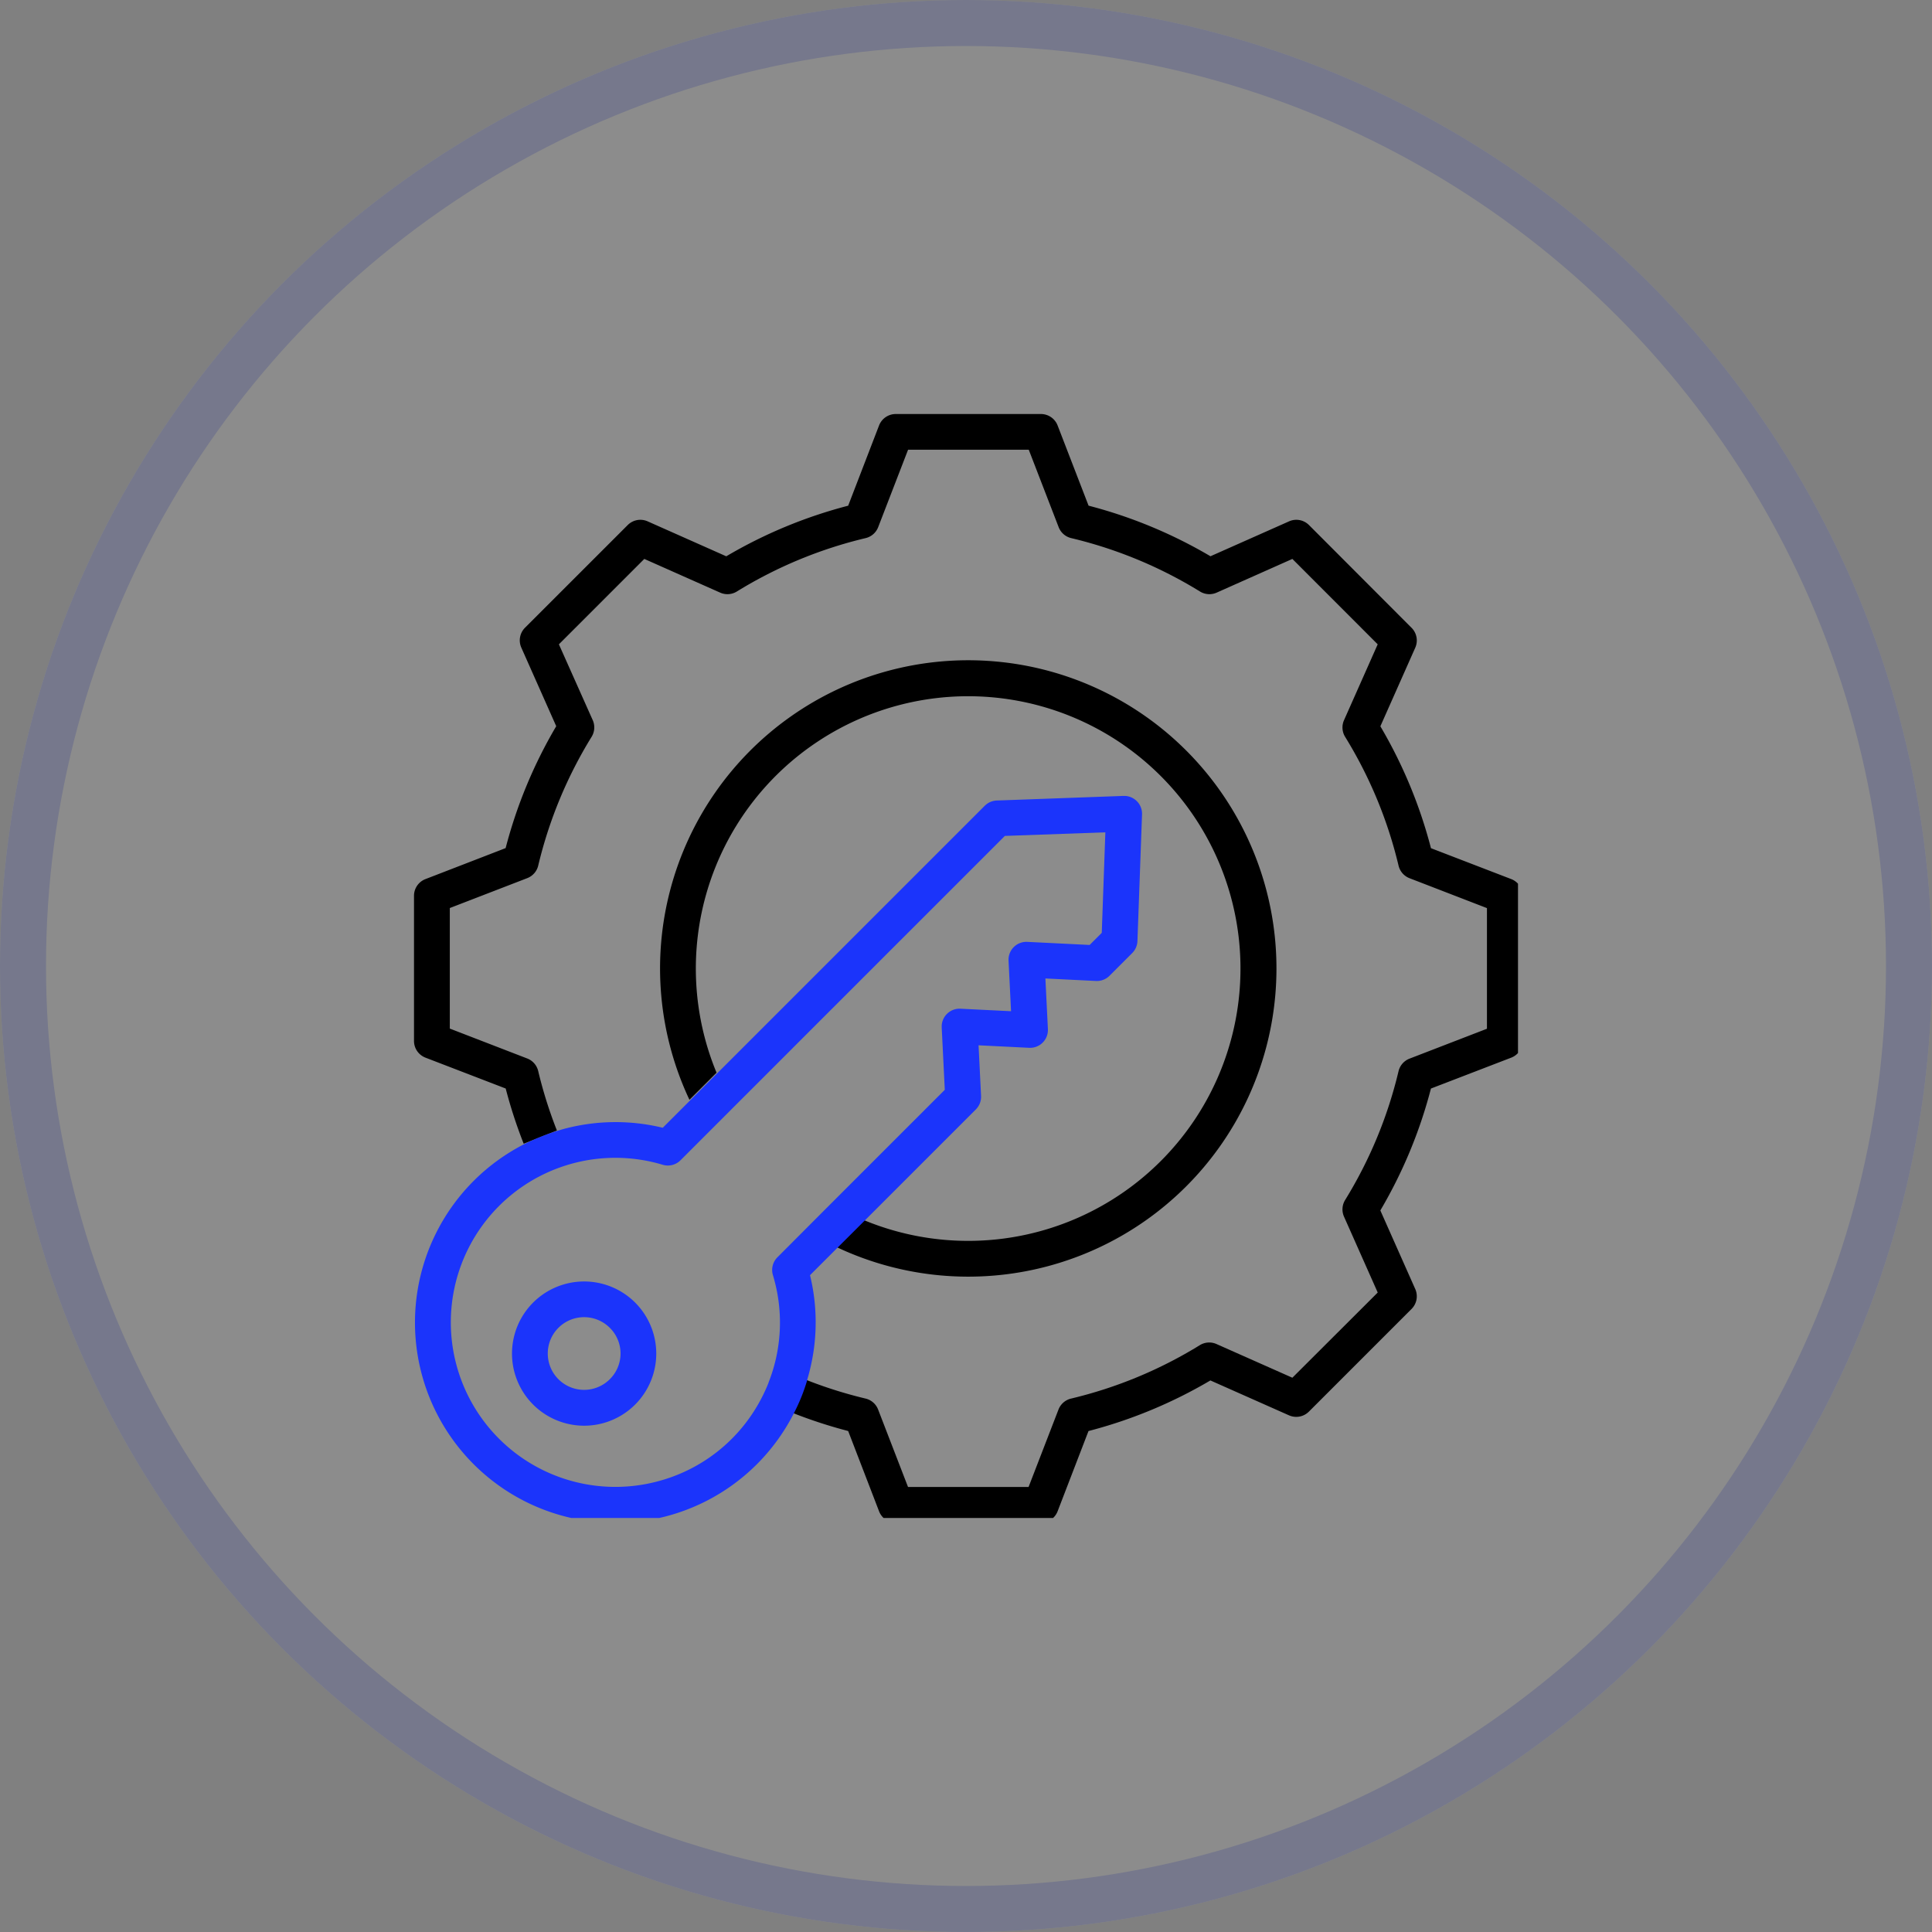 <?xml version="1.0"?>
<svg xmlns="http://www.w3.org/2000/svg" xmlns:xlink="http://www.w3.org/1999/xlink" width="84" height="84" viewBox="0 0 84 84">
  <rect x="0" y="0" width="84" height="84" fill="#808080" stroke="none"/>
  <defs>
    <clipPath id="clip-path">
      <rect id="Rectangle_734" data-name="Rectangle 734" width="48" height="48" transform="translate(0 0)" fill="none"/>
    </clipPath>
  </defs>
  <g id="Group_1304" data-name="Group 1304" transform="translate(-758 -1615)">
    <g id="Ellipse_20" data-name="Ellipse 20" transform="translate(758 1615)" fill="#fff" stroke="#1b34fb" stroke-width="2" opacity="0.1">
      <circle cx="42" cy="42" r="42" stroke="none"/>
      <circle cx="42" cy="42" r="41" fill="none"/>
    </g>
    <g id="Group_1300" data-name="Group 1300" transform="translate(776 1633.001)">
      <g id="Group_1299" data-name="Group 1299" transform="translate(0 -0.001)" clip-path="url(#clip-path)">
        <path id="Path_2110" data-name="Path 2110" d="M16.472,43.433a20.744,20.744,0,0,0,2.405.784l1.342,3.488a.777.777,0,0,0,.726.5h6.313a.778.778,0,0,0,.726-.5l1.342-3.487a20.642,20.642,0,0,0,5.3-2.2l3.417,1.517a.777.777,0,0,0,.865-.161l4.464-4.464a.778.778,0,0,0,.161-.865l-1.518-3.418a20.642,20.642,0,0,0,2.2-5.3l3.488-1.342a.777.777,0,0,0,.5-.726V20.945a.777.777,0,0,0-.5-.726l-3.487-1.342a20.639,20.639,0,0,0-2.2-5.3l1.517-3.417a.777.777,0,0,0-.161-.865L38.912,4.827a.777.777,0,0,0-.865-.161L34.629,6.184a20.646,20.646,0,0,0-5.3-2.2L27.984.5a.777.777,0,0,0-.726-.5H20.945a.778.778,0,0,0-.726.5L18.877,3.986a20.642,20.642,0,0,0-5.3,2.2L10.157,4.666a.778.778,0,0,0-.865.161L4.827,9.291a.777.777,0,0,0-.161.865l1.518,3.417a20.637,20.637,0,0,0-2.2,5.3L.5,20.22a.777.777,0,0,0-.5.725v6.313a.778.778,0,0,0,.5.726l3.487,1.342a20.732,20.732,0,0,0,.782,2.4l1.445-.574A19.149,19.149,0,0,1,5.4,28.566a.778.778,0,0,0-.477-.546l-3.366-1.3V21.479l3.367-1.3a.778.778,0,0,0,.477-.546,19.093,19.093,0,0,1,2.322-5.6.778.778,0,0,0,.048-.723L6.3,10.013,10.013,6.3l3.3,1.466a.778.778,0,0,0,.723-.049,19.1,19.1,0,0,1,5.6-2.322.778.778,0,0,0,.546-.477l1.3-3.367h5.246l1.3,3.367a.777.777,0,0,0,.546.477,19.1,19.1,0,0,1,5.6,2.322.778.778,0,0,0,.723.049L38.19,6.3,41.9,10.013l-1.465,3.3a.777.777,0,0,0,.049.723,19.1,19.1,0,0,1,2.323,5.6.778.778,0,0,0,.477.546l3.366,1.3v5.245l-3.367,1.3a.778.778,0,0,0-.477.546,19.1,19.1,0,0,1-2.322,5.6.778.778,0,0,0-.049.723l1.466,3.3L38.19,41.9l-3.3-1.465a.777.777,0,0,0-.723.049,19.093,19.093,0,0,1-5.6,2.323.778.778,0,0,0-.546.477l-1.3,3.366H21.479l-1.3-3.367a.777.777,0,0,0-.546-.477,19.132,19.132,0,0,1-2.587-.815Zm1.916-7.205a13.4,13.4,0,1,0-6.412-6.412l1.178-1.178a11.84,11.84,0,1,1,6.412,6.412Z" transform="translate(0 0.001)"/>
        <path id="Path_2111" data-name="Path 2111" d="M10.993,200.638a7.154,7.154,0,1,1,.207-13.762.777.777,0,0,0,.774-.195l1.922-1.923.007-.007,12.173-12.173,4.37-.156-.156,4.37-.527.527-2.711-.134a.777.777,0,0,0-.815.815l.109,2.2-2.2-.109a.777.777,0,0,0-.815.738q0,.039,0,.077l.134,2.711-5.351,5.351-.006.006L16.187,190.9a.777.777,0,0,0-.195.773c.021.069.041.138.059.207a7.1,7.1,0,0,1-.251,4.47l0,0,0,.009a7.277,7.277,0,0,1-.458.945A7.107,7.107,0,0,1,10.993,200.638Zm6.489-4.413a8.652,8.652,0,0,0,.123-4.548l1.214-1.214L20,189.285l4.815-4.815a.777.777,0,0,0,.227-.588l-.109-2.2,2.2.109a.777.777,0,0,0,.815-.738c0-.026,0-.052,0-.077l-.109-2.2,2.2.109a.776.776,0,0,0,.588-.227l.987-.987a.777.777,0,0,0,.227-.522l.2-5.51a.777.777,0,0,0-.749-.8h-.056l-5.51.2a.778.778,0,0,0-.522.227l-11.61,11.61-1.178,1.178-1.213,1.213a8.7,8.7,0,0,0-4.306.052c-.082.022-.163.048-.244.072a9.88,9.88,0,0,0-1.445.574,8.709,8.709,0,1,0,11.7,11.706,8.048,8.048,0,0,0,.579-1.444M5.567,192.867a3.136,3.136,0,1,0,4.434,0A3.139,3.139,0,0,0,5.567,192.867ZM8.9,196.2a1.58,1.58,0,1,1,0-2.235,1.57,1.57,0,0,1,0,2.235" transform="translate(-0.387 -154.234)" fill="#1b34fb"/>
      </g>
    </g>
  </g>
</svg>
